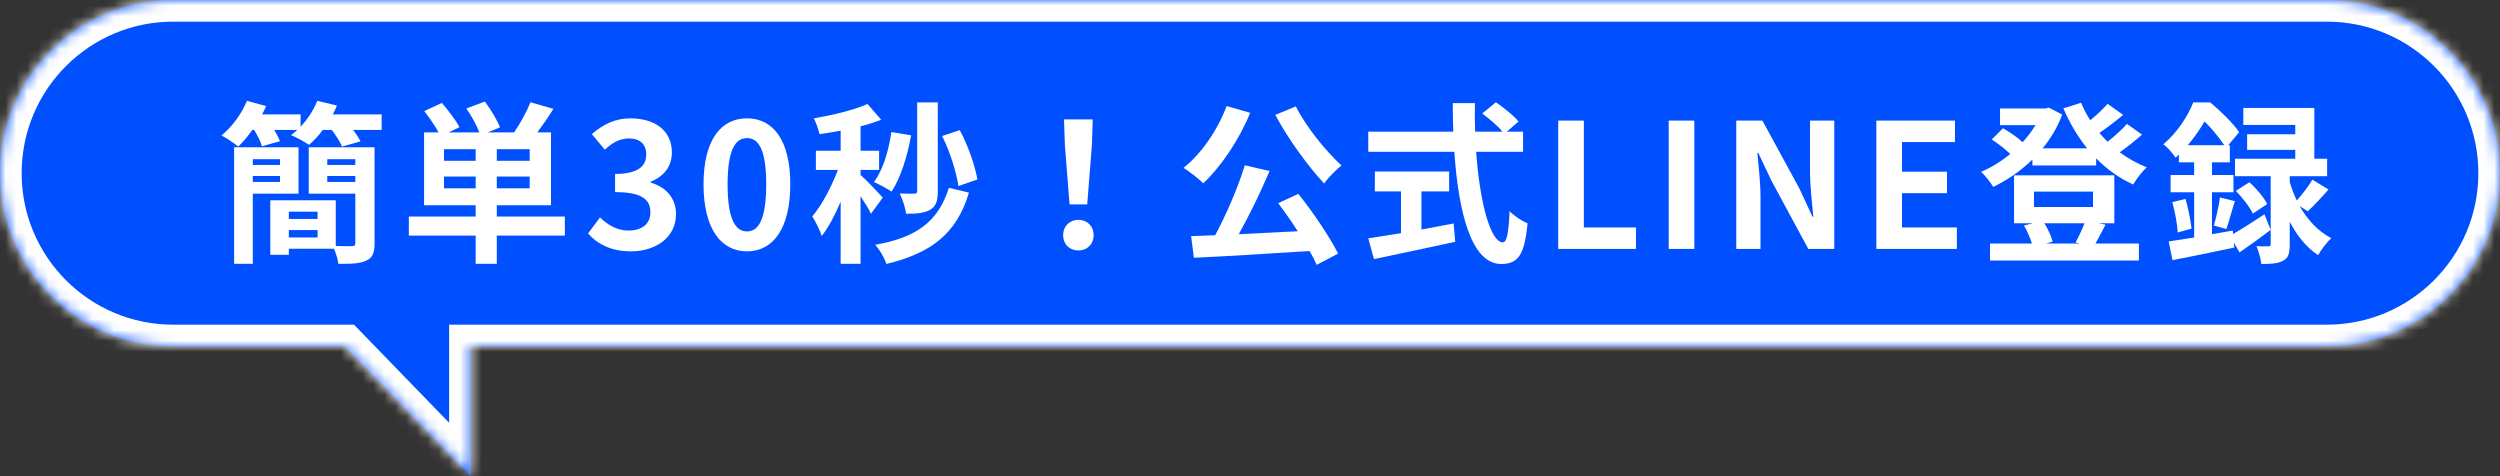 <svg width="231" height="44" viewBox="0 0 231 44" fill="none" xmlns="http://www.w3.org/2000/svg">
<rect x="0" y="0" width="231" height="44" fill="#333333" stroke="none"/>
<mask id="path-1-inside-1_158_156" fill="white">
<path d="M215 0C223.837 0 231 7.163 231 16C231 24.837 223.837 32 215 32H43.5V44L31.863 32H16C7.163 32 0 24.837 0 16C0 7.163 7.163 0 16 0H215Z"/>
</mask>
<path d="M215 0C223.837 0 231 7.163 231 16C231 24.837 223.837 32 215 32H43.5V44L31.863 32H16C7.163 32 0 24.837 0 16C0 7.163 7.163 0 16 0H215Z" fill="#0050FF"/>
<path d="M43.5 32V30H41.5V32H43.5ZM43.5 44L42.064 45.392L45.5 48.935V44H43.5ZM31.863 32L33.299 30.608L32.71 30H31.863V32ZM215 0V2C222.732 2 229 8.268 229 16H231H233C233 6.059 224.941 -2 215 -2V0ZM231 16H229C229 23.732 222.732 30 215 30V32V34C224.941 34 233 25.941 233 16H231ZM215 32V30H43.5V32V34H215V32ZM43.5 32H41.5V44H43.5H45.5V32H43.5ZM43.5 44L44.936 42.608L33.299 30.608L31.863 32L30.427 33.392L42.064 45.392L43.5 44ZM31.863 32V30H16V32V34H31.863V32ZM16 32V30C8.268 30 2 23.732 2 16H0H-2C-2 25.941 6.059 34 16 34V32ZM0 16H2C2 8.268 8.268 2 16 2V0V-2C6.059 -2 -2 6.059 -2 16H0ZM16 0V2H215V0V-2H16V0Z" fill="white" mask="url(#path-1-inside-1_158_156)"/>
<path d="M202.147 13.416H205.523C205.075 12.76 204.371 11.864 203.699 11.224C203.299 11.912 202.787 12.664 202.147 13.416ZM206.307 21.304L206.339 21.624C207.139 21.16 208.195 20.488 209.235 19.8L209.811 21.24C208.867 21.96 207.843 22.696 206.931 23.32L206.403 22.408L206.451 22.872C204.467 23.288 202.355 23.736 200.739 24.04L200.387 22.312C201.059 22.216 201.859 22.088 202.739 21.944V17.768H200.563V16.168H202.739V15H201.331V14.28C201.235 14.376 201.123 14.472 201.027 14.568C200.787 14.2 200.259 13.576 199.891 13.336C201.235 12.2 202.163 10.696 202.659 9.464H204.227C205.171 10.248 206.339 11.384 206.899 12.216L205.891 13.416H206.035V15H204.387V16.168H206.371V17.768H204.387V21.64L206.307 21.304ZM213.235 19.528L212.483 19.032C213.155 20.216 214.115 21.336 215.411 22.008C215.027 22.344 214.467 23.08 214.195 23.576C213.059 22.84 212.195 21.688 211.571 20.488V22.584C211.571 23.384 211.459 23.832 210.963 24.088C210.467 24.36 209.843 24.392 208.947 24.392C208.899 23.912 208.707 23.24 208.499 22.744C208.947 22.776 209.427 22.76 209.587 22.76C209.763 22.76 209.811 22.712 209.811 22.552V16.28H206.515V14.664H212.083V13.848H207.635V12.408H212.083V11.544H207.283V9.976H213.843V14.664H215.027V16.28H211.571V16.808C211.731 17.352 211.939 17.944 212.227 18.52C212.723 17.976 213.315 17.192 213.667 16.6L215.155 17.512C214.515 18.248 213.795 19 213.235 19.528ZM200.723 18.68L201.939 18.376C202.195 19.256 202.419 20.392 202.499 21.128L201.219 21.48C201.187 20.712 200.963 19.56 200.723 18.68ZM205.715 21.16L204.563 20.84C204.771 20.136 205.027 19 205.123 18.248L206.499 18.584C206.211 19.48 205.955 20.504 205.715 21.16ZM206.595 17.64L207.843 16.84C208.483 17.4 209.187 18.248 209.491 18.856L208.163 19.736C207.891 19.144 207.203 18.264 206.595 17.64Z" fill="white"/>
<path d="M192.611 20.632H188.899C189.251 21.176 189.539 21.848 189.667 22.328L189.059 22.504H192.211L191.779 22.408C192.051 21.928 192.387 21.208 192.611 20.632ZM187.939 17.704V19.128H193.395V17.704H187.939ZM193.923 20.632L194.547 20.76C194.211 21.416 193.891 22.04 193.619 22.504H197.635V24.072H183.875V22.504H187.747C187.587 21.976 187.315 21.336 187.011 20.84L187.843 20.632H186.099V16.2H195.363V20.632H193.923ZM196.531 11.448L197.923 12.44C197.283 13 196.547 13.592 195.859 14.072C196.627 14.632 197.475 15.112 198.371 15.464C197.939 15.816 197.395 16.552 197.107 17.048C195.827 16.472 194.675 15.64 193.683 14.632V15.288H187.795V14.744C186.707 15.8 185.459 16.648 184.179 17.272C183.923 16.856 183.427 16.2 183.043 15.88C183.971 15.496 184.899 14.92 185.747 14.232C185.299 13.784 184.611 13.256 184.035 12.888L185.075 11.848C185.683 12.2 186.435 12.696 186.883 13.144C187.347 12.648 187.747 12.104 188.083 11.56H184.803V10.024H188.995L189.315 9.944L190.547 10.584C190.115 11.752 189.491 12.792 188.739 13.704H192.851C191.971 12.616 191.235 11.368 190.659 10.008L192.291 9.496C192.531 10.056 192.803 10.6 193.139 11.112C193.731 10.632 194.323 10.072 194.739 9.592L196.179 10.616C195.491 11.192 194.691 11.8 193.987 12.28C194.227 12.568 194.483 12.84 194.739 13.096C195.395 12.584 196.083 11.96 196.531 11.448Z" fill="white"/>
<path d="M173.375 23V11.144H180.639V13.128H175.743V15.864H179.903V17.848H175.743V21.016H180.815V23H173.375Z" fill="white"/>
<path d="M160.431 23V11.144H162.847L166.287 17.464L167.471 20.024H167.551C167.439 18.792 167.247 17.224 167.247 15.88V11.144H169.487V23H167.087L163.663 16.664L162.463 14.12H162.383C162.495 15.4 162.671 16.888 162.671 18.248V23H160.431Z" fill="white"/>
<path d="M154.189 23V11.144H156.557V23H154.189Z" fill="white"/>
<path d="M143.979 23V11.144H146.347V21.016H151.163V23H143.979Z" fill="white"/>
<path d="M131.34 17.688V21.208C132.316 21.032 133.34 20.84 134.316 20.648L134.46 22.344C131.836 22.92 129.02 23.496 126.956 23.944L126.428 22.024C127.244 21.896 128.3 21.736 129.452 21.544V17.688H127.036V15.848H133.9V17.688H131.34ZM140.732 14.024H136.396C136.732 18.696 137.708 22.392 138.876 22.392C139.212 22.392 139.404 21.544 139.484 19.512C139.916 19.96 140.62 20.424 141.148 20.632C140.86 23.656 140.22 24.392 138.7 24.392C135.964 24.392 134.764 19.656 134.38 14.024H126.428V12.168H134.284C134.252 11.304 134.236 10.408 134.236 9.528H136.284C136.268 10.408 136.268 11.304 136.3 12.168H138.828C138.396 11.624 137.596 10.968 136.956 10.488L138.22 9.448C138.94 9.944 139.884 10.696 140.316 11.224L139.228 12.168H140.732V14.024Z" fill="white"/>
<path d="M117.835 10.616L119.739 9.832C120.667 11.704 122.491 13.944 123.947 15.288C123.451 15.688 122.715 16.424 122.347 16.952C120.843 15.336 119.003 12.808 117.835 10.616ZM113.339 9.8L115.515 10.424C114.491 12.936 112.811 15.416 111.179 16.936C110.795 16.536 109.851 15.816 109.355 15.512C111.003 14.216 112.507 12.024 113.339 9.8ZM118.107 18.776L119.963 17.912C121.355 19.64 122.859 21.896 123.643 23.432L121.659 24.472C121.499 24.088 121.275 23.656 121.003 23.192C117.163 23.448 113.131 23.688 110.315 23.816L110.059 21.816L112.283 21.736C113.307 19.832 114.411 17.272 115.019 15.272L117.307 15.8C116.475 17.768 115.435 19.912 114.459 21.64C116.187 21.56 118.059 21.464 119.915 21.368C119.339 20.472 118.699 19.56 118.107 18.776Z" fill="white"/>
<path d="M98.827 18.888L98.395 13.416L98.315 11.032H100.971L100.891 13.416L100.459 18.888H98.827ZM99.643 23.144C98.827 23.144 98.235 22.568 98.235 21.736C98.235 20.888 98.843 20.312 99.643 20.312C100.443 20.312 101.051 20.888 101.051 21.736C101.051 22.568 100.443 23.144 99.643 23.144Z" fill="white"/>
<path d="M90.316 16.584L88.556 17.192C88.38 15.928 87.772 13.992 87.052 12.568L88.684 12.024C89.452 13.448 90.092 15.32 90.316 16.584ZM86.652 9.464V17.672C86.652 18.552 86.492 19.064 85.948 19.384C85.42 19.688 84.732 19.752 83.724 19.752C83.66 19.208 83.388 18.392 83.132 17.88C83.692 17.896 84.284 17.896 84.492 17.896C84.668 17.896 84.748 17.832 84.748 17.656V9.464H86.652ZM82.364 12.2L84.188 12.504C83.836 14.488 83.196 16.472 82.38 17.704C82.012 17.448 81.212 17.016 80.748 16.824C81.58 15.72 82.108 13.96 82.364 12.2ZM81.564 18.264L80.476 19.752C80.284 19.336 79.9 18.712 79.516 18.136V24.376H77.676V18.632C77.164 19.864 76.556 21 75.932 21.8C75.756 21.256 75.356 20.472 75.052 19.992C75.948 18.952 76.828 17.256 77.42 15.704H75.388V13.928H77.676V12.072C77.004 12.2 76.348 12.312 75.724 12.392C75.628 11.96 75.404 11.32 75.196 10.936C76.956 10.632 78.924 10.168 80.156 9.608L81.42 11.064C80.844 11.288 80.204 11.496 79.516 11.672V13.928H81.228V15.704H79.516V16.168C79.948 16.52 81.26 17.912 81.564 18.264ZM87.676 17.352L89.532 17.8C88.38 21.624 86.028 23.384 81.9 24.392C81.724 23.816 81.276 23.08 80.876 22.616C84.556 21.976 86.684 20.552 87.676 17.352Z" fill="white"/>
<path d="M69.022 23.224C66.606 23.224 65.006 21.112 65.006 17.032C65.006 12.936 66.606 10.936 69.022 10.936C71.438 10.936 73.022 12.952 73.022 17.032C73.022 21.112 71.438 23.224 69.022 23.224ZM69.022 21.384C70.046 21.384 70.798 20.36 70.798 17.032C70.798 13.72 70.046 12.76 69.022 12.76C67.998 12.76 67.23 13.72 67.23 17.032C67.23 20.36 67.998 21.384 69.022 21.384Z" fill="white"/>
<path d="M58.304 23.224C56.432 23.224 55.168 22.52 54.336 21.576L55.44 20.088C56.144 20.776 57.008 21.304 58.08 21.304C59.28 21.304 60.096 20.712 60.096 19.64C60.096 18.488 59.408 17.752 56.832 17.752V16.072C59.008 16.072 59.712 15.32 59.712 14.264C59.712 13.336 59.136 12.792 58.128 12.792C57.28 12.792 56.592 13.176 55.888 13.832L54.688 12.392C55.712 11.496 56.848 10.936 58.24 10.936C60.528 10.936 62.08 12.072 62.08 14.088C62.08 15.368 61.36 16.296 60.112 16.792V16.872C61.44 17.24 62.464 18.232 62.464 19.784C62.464 21.96 60.56 23.224 58.304 23.224Z" fill="white"/>
<path d="M41.024 17.4H43.952V16.312H41.024V17.4ZM43.952 14.856V13.784H41.024V14.856H43.952ZM48.944 14.856V13.784H45.904V14.856H48.944ZM48.944 17.4V16.312H45.904V17.4H48.944ZM52.192 20.008V21.768H45.904V24.376H43.952V21.768H37.776V20.008H43.952V18.968H39.184V12.232H40.528C40.192 11.624 39.664 10.856 39.2 10.264L40.832 9.512C41.408 10.184 42.128 11.112 42.448 11.752L41.456 12.232H44.288C44.048 11.576 43.568 10.712 43.088 10.024L44.8 9.384C45.344 10.104 45.936 11.096 46.208 11.768L45.056 12.232H47.504C48.048 11.432 48.688 10.312 49.008 9.448L51.136 10.056C50.656 10.824 50.128 11.592 49.648 12.232H50.912V18.968H45.904V20.008H52.192Z" fill="white"/>
<path d="M25.872 14.712H23.36V15.24H25.872V14.712ZM23.36 16.808H25.872V16.264H23.36V16.808ZM27.584 17.896H23.36V24.376H21.632V13.608H27.584V17.896ZM30.24 16.808H32.832V16.264H30.24V16.808ZM32.832 14.712H30.24V15.24H32.832V14.712ZM26.688 21.944H29.344V21.256H26.688V21.944ZM29.344 19.56H26.688V20.232H29.344V19.56ZM34.608 13.608V22.472C34.608 23.352 34.432 23.816 33.856 24.072C33.296 24.36 32.448 24.392 31.264 24.376C31.232 23.976 31.04 23.432 30.864 22.984H26.688V23.544H24.976V18.504H31.024V22.728C31.664 22.76 32.304 22.744 32.512 22.744C32.752 22.744 32.832 22.68 32.832 22.456V17.896H28.528V13.608H34.608ZM30.752 10.568H35.264V12.008H32.624C32.912 12.376 33.168 12.76 33.312 13.064L31.6 13.544C31.44 13.112 31.04 12.52 30.656 12.008H29.824C29.424 12.552 28.976 13.016 28.56 13.384C28.16 13.112 27.344 12.664 26.896 12.488C27.088 12.344 27.28 12.184 27.472 12.008H25.344C25.568 12.376 25.76 12.76 25.872 13.048L24.208 13.512C24.08 13.096 23.792 12.504 23.488 12.008H23.312C22.896 12.6 22.448 13.128 22.016 13.544C21.648 13.24 20.896 12.728 20.464 12.52C21.44 11.72 22.336 10.504 22.816 9.32L24.592 9.8C24.48 10.056 24.352 10.312 24.224 10.568H27.776V11.704C28.432 11.016 28.976 10.168 29.312 9.32L31.136 9.752C31.024 10.024 30.896 10.296 30.752 10.568Z" fill="white"/>
</svg>

